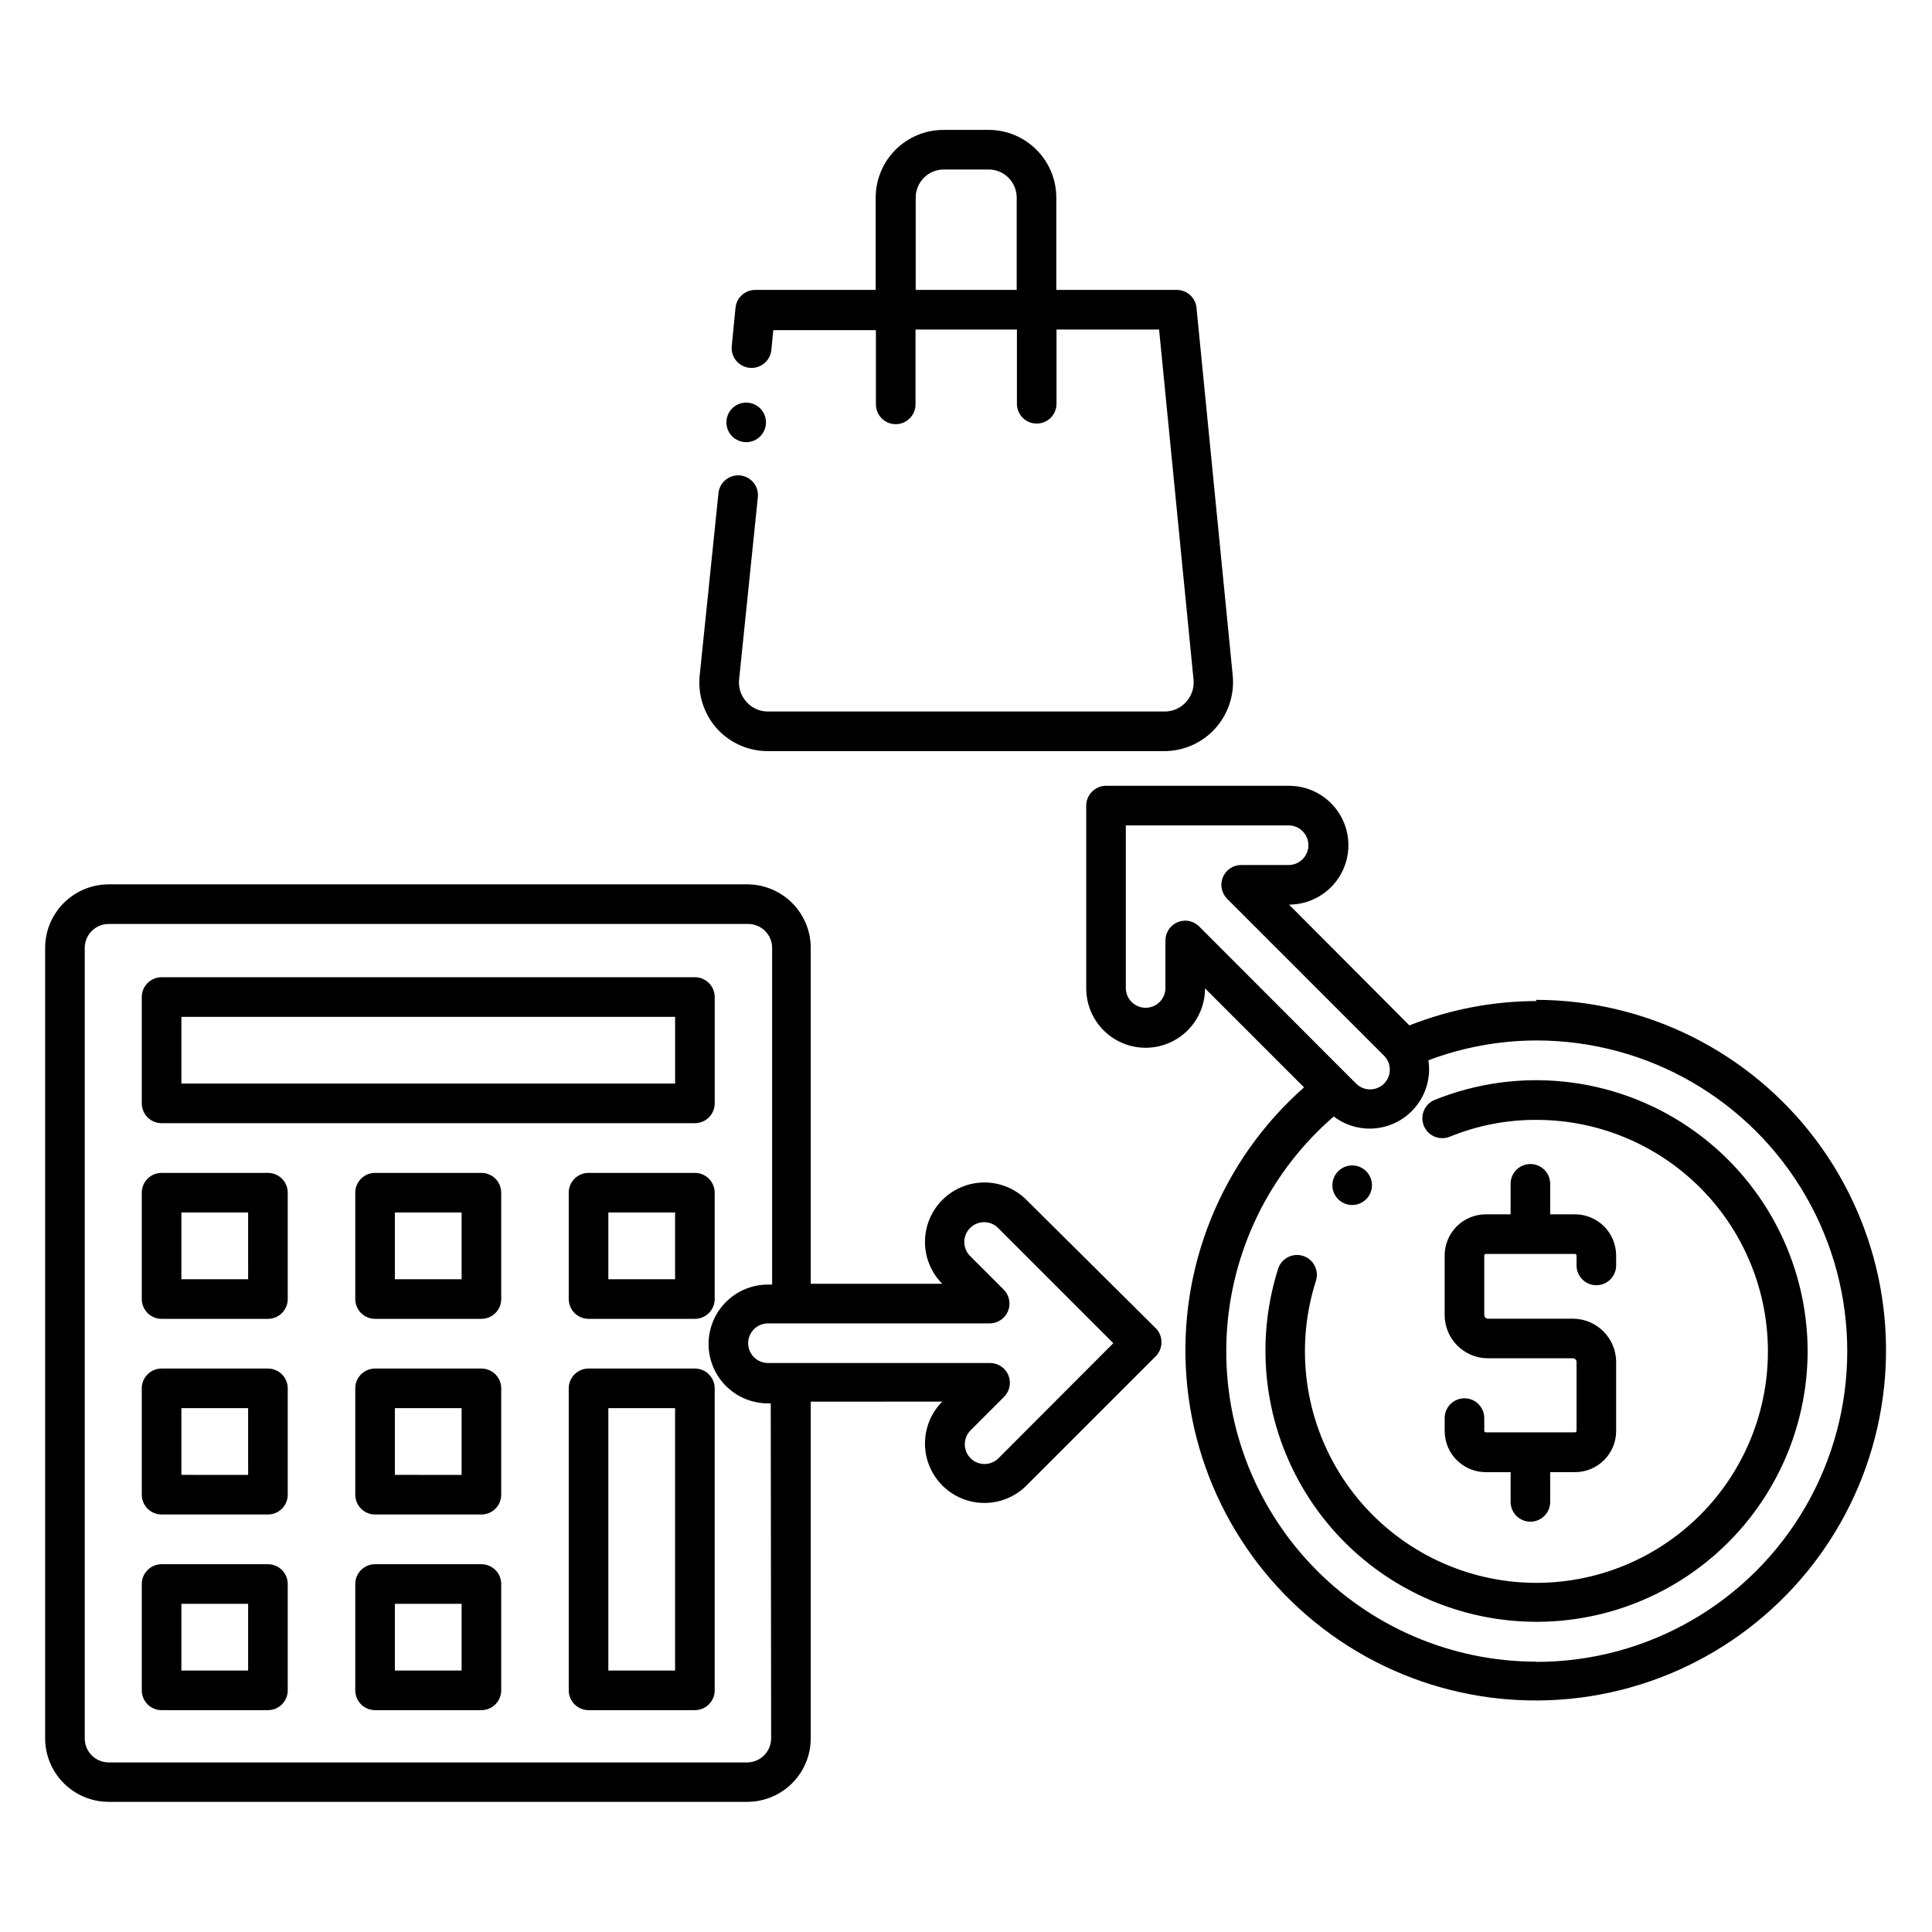 <?xml version="1.0" encoding="UTF-8"?>
<!-- Uploaded to: SVG Repo, www.svgrepo.com, Generator: SVG Repo Mixer Tools -->
<svg fill="#000000" width="800px" height="800px" version="1.1" viewBox="144 144 512 512" xmlns="http://www.w3.org/2000/svg">
 <path d="m551.2 409.29c-11.539 0.023-22.965 2.211-33.695 6.453l-31.906-32.012c5.625 0 10.82-3 13.633-7.871s2.812-10.875 0-15.746c-2.812-4.871-8.008-7.871-13.633-7.871h-48.492c-1.402 0.004-2.742 0.57-3.727 1.574-0.969 0.977-1.516 2.297-1.52 3.672v48.441c0 5.625 3 10.82 7.871 13.633 4.871 2.812 10.871 2.812 15.742 0s7.875-8.008 7.875-13.633l26.238 26.238c-21.906 19.312-33.449 47.809-31.16 76.922 2.289 29.113 18.145 55.453 42.801 71.102 24.656 15.648 55.242 18.785 82.559 8.465 27.32-10.32 48.191-32.895 56.34-60.938 8.152-28.043 2.629-58.285-14.902-81.645-17.531-23.355-45.031-37.098-74.234-37.102zm-89.426-19.785c-0.98-0.973-2.297-1.516-3.676-1.523-0.703 0.012-1.395 0.156-2.047 0.422-1.938 0.82-3.199 2.719-3.199 4.828v12.594c0 2.898-2.352 5.246-5.25 5.246-2.898 0-5.246-2.348-5.246-5.246v-43.086h43.141-0.004c2.898 0 5.25 2.348 5.25 5.246s-2.352 5.25-5.25 5.25h-12.543c-2.137-0.012-4.066 1.277-4.879 3.254-0.809 1.965-0.355 4.223 1.152 5.719l41.566 41.566c2.035 2.047 2.035 5.352 0 7.398-2.047 2.035-5.356 2.035-7.402 0zm89.215 194.86v-0.004c-22.48-0.059-43.957-9.316-59.434-25.625-15.473-16.305-23.598-38.234-22.484-60.688 1.113-22.453 11.375-43.473 28.387-58.164 3.348 2.543 7.57 3.641 11.734 3.051 4.16-0.594 7.91-2.82 10.418-6.191 2.508-3.375 3.566-7.609 2.934-11.762 9.16-3.457 18.867-5.234 28.656-5.25 29.418 0 56.598 15.695 71.309 41.172 14.707 25.477 14.707 56.863 0 82.34-14.711 25.477-41.891 41.172-71.309 41.172zm72.055-82.238c-0.051 20.957-9.25 40.848-25.188 54.457-15.938 13.613-37.02 19.586-57.727 16.355s-38.973-15.34-50.008-33.156c-11.035-17.816-13.742-39.562-7.41-59.539 0.883-2.769 3.844-4.297 6.613-3.414 2.766 0.887 4.293 3.848 3.41 6.613-5.289 16.543-3.316 34.555 5.426 49.562 8.742 15.008 23.434 25.605 40.434 29.168 17 3.559 34.711-0.254 48.742-10.492 14.031-10.238 23.062-25.945 24.855-43.219 1.793-17.277-3.82-34.504-15.445-47.406-11.629-12.902-28.18-20.27-45.547-20.277-7.883-0.035-15.691 1.48-22.988 4.461-1.293 0.527-2.746 0.52-4.035-0.02-1.289-0.543-2.309-1.574-2.84-2.867-1.102-2.695 0.191-5.773 2.887-6.875 22.16-8.922 47.301-6.266 67.102 7.094 19.805 13.355 31.688 35.668 31.719 59.555zm-85.699 17.633v3.41c0 0.113 0.043 0.219 0.121 0.297 0.078 0.082 0.188 0.125 0.297 0.125h23.617c0.113 0 0.219-0.043 0.297-0.125 0.078-0.078 0.121-0.184 0.121-0.297v-18.211c0.016-0.258-0.078-0.512-0.254-0.699-0.18-0.191-0.43-0.297-0.688-0.297h-22.566c-6.328-0.027-11.441-5.164-11.441-11.492v-15.746c0-2.894 1.148-5.668 3.195-7.719 2.047-2.047 4.824-3.195 7.719-3.195h6.562v-8.082c0-2.898 2.348-5.246 5.246-5.246 2.898 0 5.25 2.348 5.25 5.246v8.082h6.559c2.894 0 5.672 1.148 7.719 3.195 2.047 2.051 3.195 4.824 3.195 7.719v2.625c0 2.898-2.348 5.25-5.246 5.25-2.898 0-5.25-2.352-5.25-5.25v-2.625c0-0.23-0.188-0.418-0.418-0.418h-23.617c-0.23 0-0.418 0.188-0.418 0.418v15.746c0 0.531 0.414 0.969 0.945 0.996h22.566c6.324 0.031 11.438 5.168 11.438 11.492v18.266c0 6.027-4.887 10.914-10.914 10.914h-6.559v7.875c0 2.898-2.352 5.246-5.25 5.246-2.898 0-5.246-2.348-5.246-5.246v-7.871l-6.562-0.004c-6.027 0-10.914-4.887-10.914-10.914v-3.41c0-2.898 2.348-5.25 5.246-5.25 2.898 0 5.25 2.352 5.25 5.25zm-40.254-61.664c0-2.121 1.281-4.035 3.242-4.848s4.215-0.363 5.719 1.137c1.5 1.5 1.949 3.758 1.137 5.719-0.812 1.961-2.727 3.242-4.848 3.242-2.898 0-5.25-2.352-5.25-5.25zm-149.57-115.04h104.96c5.184 0.02 10.129-2.176 13.59-6.035 3.418-3.809 5.09-8.867 4.617-13.961l-9.602-97.457c-0.246-2.711-2.523-4.785-5.25-4.773h-31.906v-24.457c0-4.758-1.891-9.324-5.258-12.691-3.367-3.367-7.93-5.258-12.691-5.258h-11.965c-4.762 0-9.324 1.891-12.691 5.258-3.367 3.367-5.258 7.934-5.258 12.691v24.457h-31.906c-2.723-0.012-5.004 2.062-5.25 4.773l-0.996 10.129c-0.133 1.395 0.293 2.781 1.184 3.859s2.176 1.758 3.566 1.887c2.898 0.277 5.473-1.848 5.746-4.746l0.523-5.246h27.184v19.68l0.004-0.004c0 2.898 2.348 5.25 5.246 5.25 2.898 0 5.25-2.352 5.25-5.25v-19.836h26.871v19.68h-0.004c0 2.898 2.352 5.246 5.25 5.246s5.246-2.348 5.246-5.246v-19.68h27.184l9.133 92.836c0.203 2.152-0.523 4.293-1.992 5.879-1.438 1.617-3.504 2.535-5.668 2.519h-105.12c-2.164 0.016-4.231-0.902-5.668-2.519-1.473-1.586-2.195-3.727-1.996-5.879l4.984-48.438h0.004c0.273-2.867-1.809-5.418-4.672-5.723-1.387-0.145-2.773 0.266-3.856 1.141-1.082 0.875-1.773 2.144-1.918 3.531l-4.984 48.438c-0.484 5.062 1.148 10.098 4.512 13.91 3.461 3.859 8.406 6.055 13.594 6.035zm39.148-122.23v-24.457c0-4.113 3.336-7.453 7.453-7.453h11.965c4.074 0.059 7.348 3.379 7.348 7.453v24.457zm-44.922 40.355c-2.125 0-4.035-1.277-4.848-3.238-0.812-1.961-0.363-4.219 1.137-5.719s3.758-1.949 5.719-1.137c1.961 0.809 3.238 2.723 3.238 4.848 0 1.391-0.551 2.727-1.535 3.711s-2.32 1.535-3.711 1.535zm74.312 200.84c-3.965-3.996-9.762-5.57-15.203-4.133-5.441 1.438-9.703 5.668-11.18 11.102-1.473 5.43 0.059 11.234 4.023 15.23h-34.844v-89.219c-0.055-4.387-1.82-8.578-4.914-11.684-3.098-3.106-7.285-4.883-11.672-4.953h-169.46c-4.469 0-8.754 1.777-11.914 4.938-3.156 3.156-4.934 7.441-4.934 11.91v209.45c0 4.469 1.777 8.754 4.934 11.91 3.16 3.16 7.445 4.934 11.914 4.934h169.46c4.422-0.066 8.641-1.871 11.742-5.023 3.106-3.152 4.844-7.398 4.844-11.82v-89.215l34.844-0.004c-3.965 3.996-5.496 9.801-4.023 15.23 1.477 5.434 5.738 9.664 11.18 11.102 5.441 1.438 11.238-0.137 15.203-4.133l34.219-34.219-0.004 0.004c0.984-0.992 1.531-2.332 1.523-3.727 0.008-1.395-0.539-2.734-1.523-3.727zm-67.699 142.64c0.004 3.414-2.676 6.234-6.09 6.402h-169.46c-1.695 0-3.316-0.676-4.508-1.879-1.195-1.203-1.855-2.832-1.844-4.523v-209.45c0-3.508 2.844-6.352 6.352-6.352h169.46c1.684 0 3.301 0.672 4.492 1.863 1.191 1.188 1.859 2.805 1.859 4.488v89.215h-1.102c-5.625 0-10.824 3.004-13.637 7.875s-2.812 10.871 0 15.742c2.812 4.871 8.012 7.871 13.637 7.871h0.734zm60.246-74.207c-2.047 2.035-5.352 2.035-7.398 0-2.035-2.047-2.035-5.352 0-7.398l8.871-8.871h-0.004c1.508-1.496 1.965-3.75 1.16-5.715-0.801-1.965-2.711-3.25-4.832-3.258h-58.883c-2.898 0-5.25-2.352-5.25-5.25 0-2.898 2.352-5.246 5.25-5.246h58.777c2.121-0.012 4.031-1.297 4.836-3.262 0.801-1.965 0.344-4.219-1.164-5.715l-8.871-8.871 0.004 0.004c-0.996-0.984-1.555-2.328-1.555-3.727s0.559-2.742 1.555-3.727c2.047-2.035 5.352-2.035 7.398 0l30.543 30.543zm-193.6-75.625h-28.184c-2.898 0-5.25 2.352-5.25 5.25v28.184-0.004c0 1.391 0.555 2.727 1.539 3.711s2.32 1.539 3.711 1.539h28.184c1.391 0 2.727-0.555 3.711-1.539 0.98-0.984 1.535-2.32 1.535-3.711v-28.18c0-1.395-0.555-2.727-1.535-3.711-0.984-0.984-2.32-1.539-3.711-1.539zm-5.246 28.184h-17.691v-17.688h17.688zm5.246 23.668h-28.184c-2.898 0-5.25 2.348-5.25 5.246v28.184c0 1.391 0.555 2.727 1.539 3.711s2.32 1.535 3.711 1.535h28.184c1.391 0 2.727-0.551 3.711-1.535 0.98-0.984 1.535-2.32 1.535-3.711v-28.184c0-1.391-0.555-2.727-1.535-3.711-0.984-0.984-2.32-1.535-3.711-1.535zm-5.246 28.184-17.691-0.004v-17.684h17.688zm5.246 23.668h-28.184c-2.898 0-5.25 2.348-5.25 5.246v28.184c0 1.391 0.555 2.727 1.539 3.711s2.32 1.535 3.711 1.535h28.184c1.391 0 2.727-0.551 3.711-1.535 0.98-0.984 1.535-2.32 1.535-3.711v-28.184c0-1.391-0.555-2.727-1.535-3.711-0.984-0.984-2.32-1.535-3.711-1.535zm-5.246 28.184-17.691-0.004v-17.688h17.688zm-22.938-145.06h141.33c1.395 0 2.727-0.555 3.711-1.539s1.539-2.316 1.539-3.711v-28.18c0-1.391-0.555-2.727-1.539-3.711s-2.316-1.539-3.711-1.539h-141.33c-2.898 0-5.25 2.352-5.25 5.25v28.184-0.004c0 1.395 0.555 2.727 1.539 3.711s2.32 1.539 3.711 1.539zm5.246-28.184h130.84v17.688h-130.84zm79.508 41.355h-28.18c-2.898 0-5.25 2.352-5.25 5.25v28.184-0.004c0 1.391 0.555 2.727 1.539 3.711s2.316 1.539 3.711 1.539h28.184-0.004c1.395 0 2.727-0.555 3.711-1.539 0.984-0.984 1.539-2.32 1.539-3.711v-28.18c0-1.395-0.555-2.727-1.539-3.711-0.984-0.984-2.316-1.539-3.711-1.539zm-5.246 28.184h-17.688v-17.688h17.688zm5.246 23.668h-28.18c-2.898 0-5.25 2.348-5.25 5.246v28.184c0 1.391 0.555 2.727 1.539 3.711s2.316 1.535 3.711 1.535h28.184-0.004c1.395 0 2.727-0.551 3.711-1.535 0.984-0.984 1.539-2.32 1.539-3.711v-28.184c0-1.391-0.555-2.727-1.539-3.711-0.984-0.984-2.316-1.535-3.711-1.535zm-5.246 28.184-17.688-0.004v-17.684h17.688zm5.246 23.668h-28.18c-2.898 0-5.25 2.348-5.25 5.246v28.184c0 1.391 0.555 2.727 1.539 3.711s2.316 1.535 3.711 1.535h28.184-0.004c1.395 0 2.727-0.551 3.711-1.535 0.984-0.984 1.539-2.32 1.539-3.711v-28.184c0-1.391-0.555-2.727-1.539-3.711-0.984-0.984-2.316-1.535-3.711-1.535zm-5.246 28.184-17.688-0.004v-17.688h17.688zm61.82-131.89h-28.18c-2.898 0-5.25 2.352-5.25 5.25v28.184-0.004c0 1.391 0.555 2.727 1.539 3.711s2.316 1.539 3.711 1.539h28.184-0.004c1.395 0 2.727-0.555 3.711-1.539s1.539-2.32 1.539-3.711v-28.18c0-1.395-0.555-2.727-1.539-3.711s-2.316-1.539-3.711-1.539zm-5.246 28.184h-17.688v-17.688h17.688zm5.246 23.668h-28.18c-2.898 0-5.25 2.348-5.25 5.246v80.035c0 1.391 0.555 2.727 1.539 3.711s2.316 1.535 3.711 1.535h28.184-0.004c1.395 0 2.727-0.551 3.711-1.535s1.539-2.32 1.539-3.711v-80.035c0-1.391-0.555-2.727-1.539-3.711-0.984-0.984-2.316-1.535-3.711-1.535zm-5.246 80.031h-17.688v-69.535h17.688z"/>
</svg>